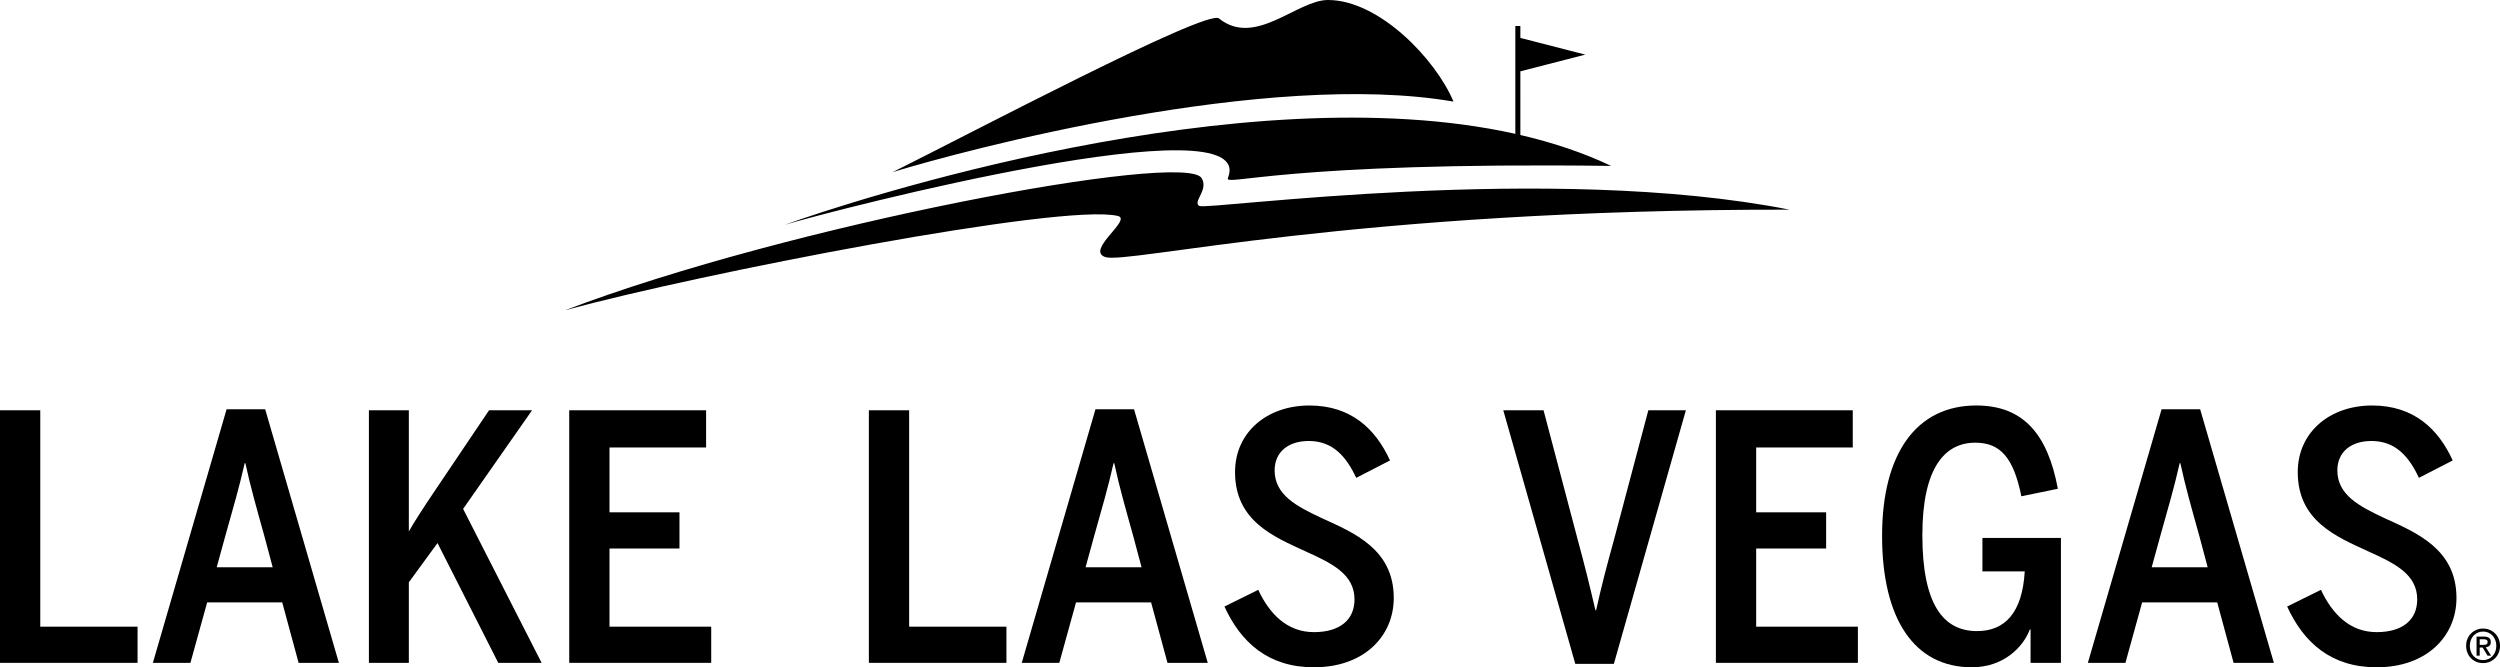 <?xml version="1.0" encoding="utf-8"?>
<!-- Generator: Adobe Illustrator 17.0.0, SVG Export Plug-In . SVG Version: 6.00 Build 0)  -->
<!DOCTYPE svg PUBLIC "-//W3C//DTD SVG 1.1//EN" "http://www.w3.org/Graphics/SVG/1.1/DTD/svg11.dtd">
<svg version="1.1" id="Layer_1" xmlns="http://www.w3.org/2000/svg" xmlns:xlink="http://www.w3.org/1999/xlink" x="0px" y="0px"
	 width="273.708px" height="73.056px" viewBox="0 0 273.708 73.056" enable-background="new 0 0 273.708 73.056"
	 xml:space="preserve">
<polygon points="0,44.918 0,72.571 15.06,72.571 15.06,68.611 4.409,68.611 4.409,44.918 "/>
<path d="M20.848,72.571h-4.111l8.072-27.765h4.223l8.071,27.765h-4.409L30.9,65.956H22.68L20.848,72.571z M28.958,58.744
	c-0.859-3.102-1.532-5.418-2.093-8.034H26.79c-0.599,2.653-1.271,4.932-2.13,7.997l-0.935,3.4h6.129L28.958,58.744z"/>
<path d="M40.389,44.918h4.372v13.266c0.448-0.822,1.682-2.728,2.616-4.111l6.166-9.155h4.708l-7.549,10.799l8.595,16.854h-4.745
	L47.9,59.455l-3.139,4.297v8.819h-4.372V44.918z"/>
<polygon points="62.321,44.918 77.306,44.918 77.306,48.991 66.73,48.991 66.73,56.091 74.391,56.091 74.391,60.052 66.73,60.052 
	66.73,68.61 77.866,68.61 77.866,72.571 62.321,72.571 "/>
<polygon points="95.127,44.918 99.535,44.918 99.535,68.61 110.187,68.61 110.187,72.571 95.127,72.571 "/>
<path d="M115.975,72.571h-4.111l8.072-27.765h4.223l8.071,27.765h-4.409l-1.794-6.615h-8.221L115.975,72.571z M124.084,58.744
	c-0.859-3.102-1.532-5.418-2.093-8.034h-0.074c-0.598,2.653-1.271,4.932-2.13,7.997l-0.935,3.4h6.129L124.084,58.744z"/>
<path d="M134.058,66.405l3.699-1.831c1.234,2.653,3.177,4.634,6.092,4.634c2.802,0,4.446-1.308,4.446-3.588
	c0-2.765-2.504-3.961-5.306-5.231c-3.587-1.645-7.773-3.363-7.773-8.707c0-4.335,3.476-7.287,8.147-7.287
	c4.559,0,7.25,2.578,8.819,6.016l-3.7,1.906c-1.083-2.317-2.541-4.036-5.194-4.036c-2.28,0-3.737,1.233-3.737,3.214
	c0,2.691,2.392,3.924,5.082,5.194c3.625,1.645,7.96,3.438,7.96,8.782c0,4.111-3.177,7.585-8.744,7.585
	C138.841,73.056,135.852,70.329,134.058,66.405"/>
<path d="M164.583,44.918h4.409l3.7,14.013c0.785,2.878,1.345,5.157,1.981,7.885h0.074c0.599-2.728,1.196-4.97,1.981-7.81
	l3.737-14.088h4.11l-7.885,27.765h-4.222L164.583,44.918z"/>
<polygon points="187.861,44.918 202.846,44.918 202.846,48.991 192.271,48.991 192.271,56.091 199.931,56.091 199.931,60.052 
	192.271,60.052 192.271,68.61 203.407,68.61 203.407,72.571 187.861,72.571 "/>
<path d="M206.056,58.669c0-9.043,3.774-14.275,10.314-14.275c5.12,0,7.81,3.102,8.931,9.118l-3.998,0.823
	c-0.859-4.261-2.317-5.868-5.045-5.868c-3.326,0-5.792,2.728-5.792,10.127c0,7.624,2.317,10.501,5.979,10.501
	c3.101,0,4.97-2.055,5.231-6.539h-4.634v-3.662h8.596V72.57h-3.326v-3.662h-0.075c-0.747,1.981-2.914,4.148-6.353,4.148
	C209.569,73.056,206.056,67.75,206.056,58.669"/>
<path d="M232.697,72.571h-4.111l8.072-27.765h4.222l8.072,27.765h-4.41l-1.793-6.615h-8.221L232.697,72.571z M240.806,58.744
	c-0.859-3.102-1.532-5.418-2.093-8.034h-0.075c-0.598,2.653-1.27,4.932-2.13,7.997l-0.933,3.4h6.127L240.806,58.744z"/>
<path d="M250.407,66.405l3.699-1.831c1.234,2.653,3.177,4.634,6.092,4.634c2.802,0,4.446-1.308,4.446-3.588
	c0-2.765-2.504-3.961-5.306-5.231c-3.587-1.645-7.773-3.363-7.773-8.707c0-4.335,3.476-7.287,8.147-7.287
	c4.559,0,7.25,2.578,8.819,6.016l-3.699,1.906c-1.084-2.317-2.542-4.036-5.195-4.036c-2.28,0-3.737,1.233-3.737,3.214
	c0,2.691,2.392,3.924,5.082,5.194c3.625,1.645,7.96,3.438,7.96,8.782c0,4.111-3.177,7.585-8.744,7.585
	C255.19,73.056,252.201,70.329,250.407,66.405"/>
<path d="M159.134,11.124C157.203,6.513,151.006,0,145.387,0c-3.372,0-7.983,5.216-11.931,2.017
	c-1.32-1.071-27.492,12.738-35.733,16.831C105.791,16.369,138.845,7.608,159.134,11.124 M131.325,22.552
	c-0.833-0.416,1.04-1.738,0.23-3.055c-1.845-2.998-45.187,5.129-69.682,14.467c14.812-4.035,54.579-11.776,60.517-10.318
	c1.597,0.392-3.573,3.747-1.384,4.496c2.392,0.819,27.09-5.245,74.927-5.188C169.594,17.768,132.246,23.013,131.325,22.552
	 M134.435,19.49c-0.393,0.975,6.053-1.788,41.959-1.326c-3.073-1.458-6.415-2.566-9.94-3.384V7.81l7.107-1.83l-7.107-1.83V2.843
	h-0.551v11.809c-29.914-6.65-72.77,7.353-79.996,9.965C91.44,22.947,137.894,10.959,134.435,19.49"/>
<path d="M273.709,70.707c0,0.283-0.05,0.54-0.15,0.773c-0.098,0.233-0.233,0.432-0.404,0.597c-0.17,0.165-0.367,0.293-0.591,0.383
	c-0.224,0.092-0.459,0.137-0.705,0.137c-0.272,0-0.523-0.048-0.751-0.144c-0.226-0.096-0.423-0.228-0.586-0.397
	c-0.163-0.168-0.291-0.368-0.383-0.599c-0.093-0.231-0.139-0.481-0.139-0.75c0-0.283,0.049-0.541,0.148-0.773
	c0.1-0.233,0.235-0.432,0.405-0.597c0.17-0.165,0.368-0.293,0.593-0.384c0.226-0.091,0.464-0.136,0.713-0.136
	c0.246,0,0.481,0.045,0.705,0.136c0.224,0.091,0.421,0.219,0.591,0.384c0.171,0.165,0.306,0.364,0.404,0.597
	C273.659,70.166,273.709,70.424,273.709,70.707 M273.305,70.707c0-0.229-0.038-0.44-0.112-0.632
	c-0.074-0.192-0.177-0.357-0.307-0.495c-0.132-0.138-0.286-0.245-0.46-0.321c-0.176-0.076-0.365-0.114-0.567-0.114
	c-0.205,0-0.396,0.038-0.573,0.114c-0.178,0.076-0.331,0.183-0.463,0.321c-0.131,0.138-0.234,0.303-0.308,0.495
	c-0.075,0.192-0.111,0.403-0.111,0.632c0,0.216,0.033,0.418,0.101,0.606c0.067,0.189,0.164,0.354,0.291,0.496
	c0.126,0.141,0.278,0.253,0.457,0.336c0.179,0.082,0.381,0.123,0.606,0.123c0.202,0,0.391-0.037,0.567-0.113
	c0.174-0.076,0.328-0.183,0.46-0.321c0.13-0.138,0.233-0.302,0.307-0.493C273.267,71.151,273.305,70.939,273.305,70.707
	 M271.485,71.788h-0.344v-2.092h0.794c0.252,0,0.443,0.048,0.571,0.142c0.129,0.094,0.192,0.247,0.192,0.46
	c0,0.188-0.052,0.326-0.156,0.414c-0.105,0.088-0.235,0.14-0.39,0.157l0.586,0.919h-0.389l-0.541-0.894h-0.323V71.788z
	 M271.869,70.601c0.064,0,0.126-0.003,0.185-0.008c0.059-0.005,0.11-0.019,0.154-0.043c0.044-0.023,0.079-0.056,0.106-0.098
	c0.027-0.042,0.04-0.102,0.04-0.18c0-0.064-0.014-0.114-0.043-0.151c-0.028-0.038-0.064-0.066-0.108-0.086
	c-0.044-0.02-0.093-0.033-0.147-0.038c-0.053-0.005-0.106-0.008-0.157-0.008h-0.414v0.612H271.869z"/>
</svg>
